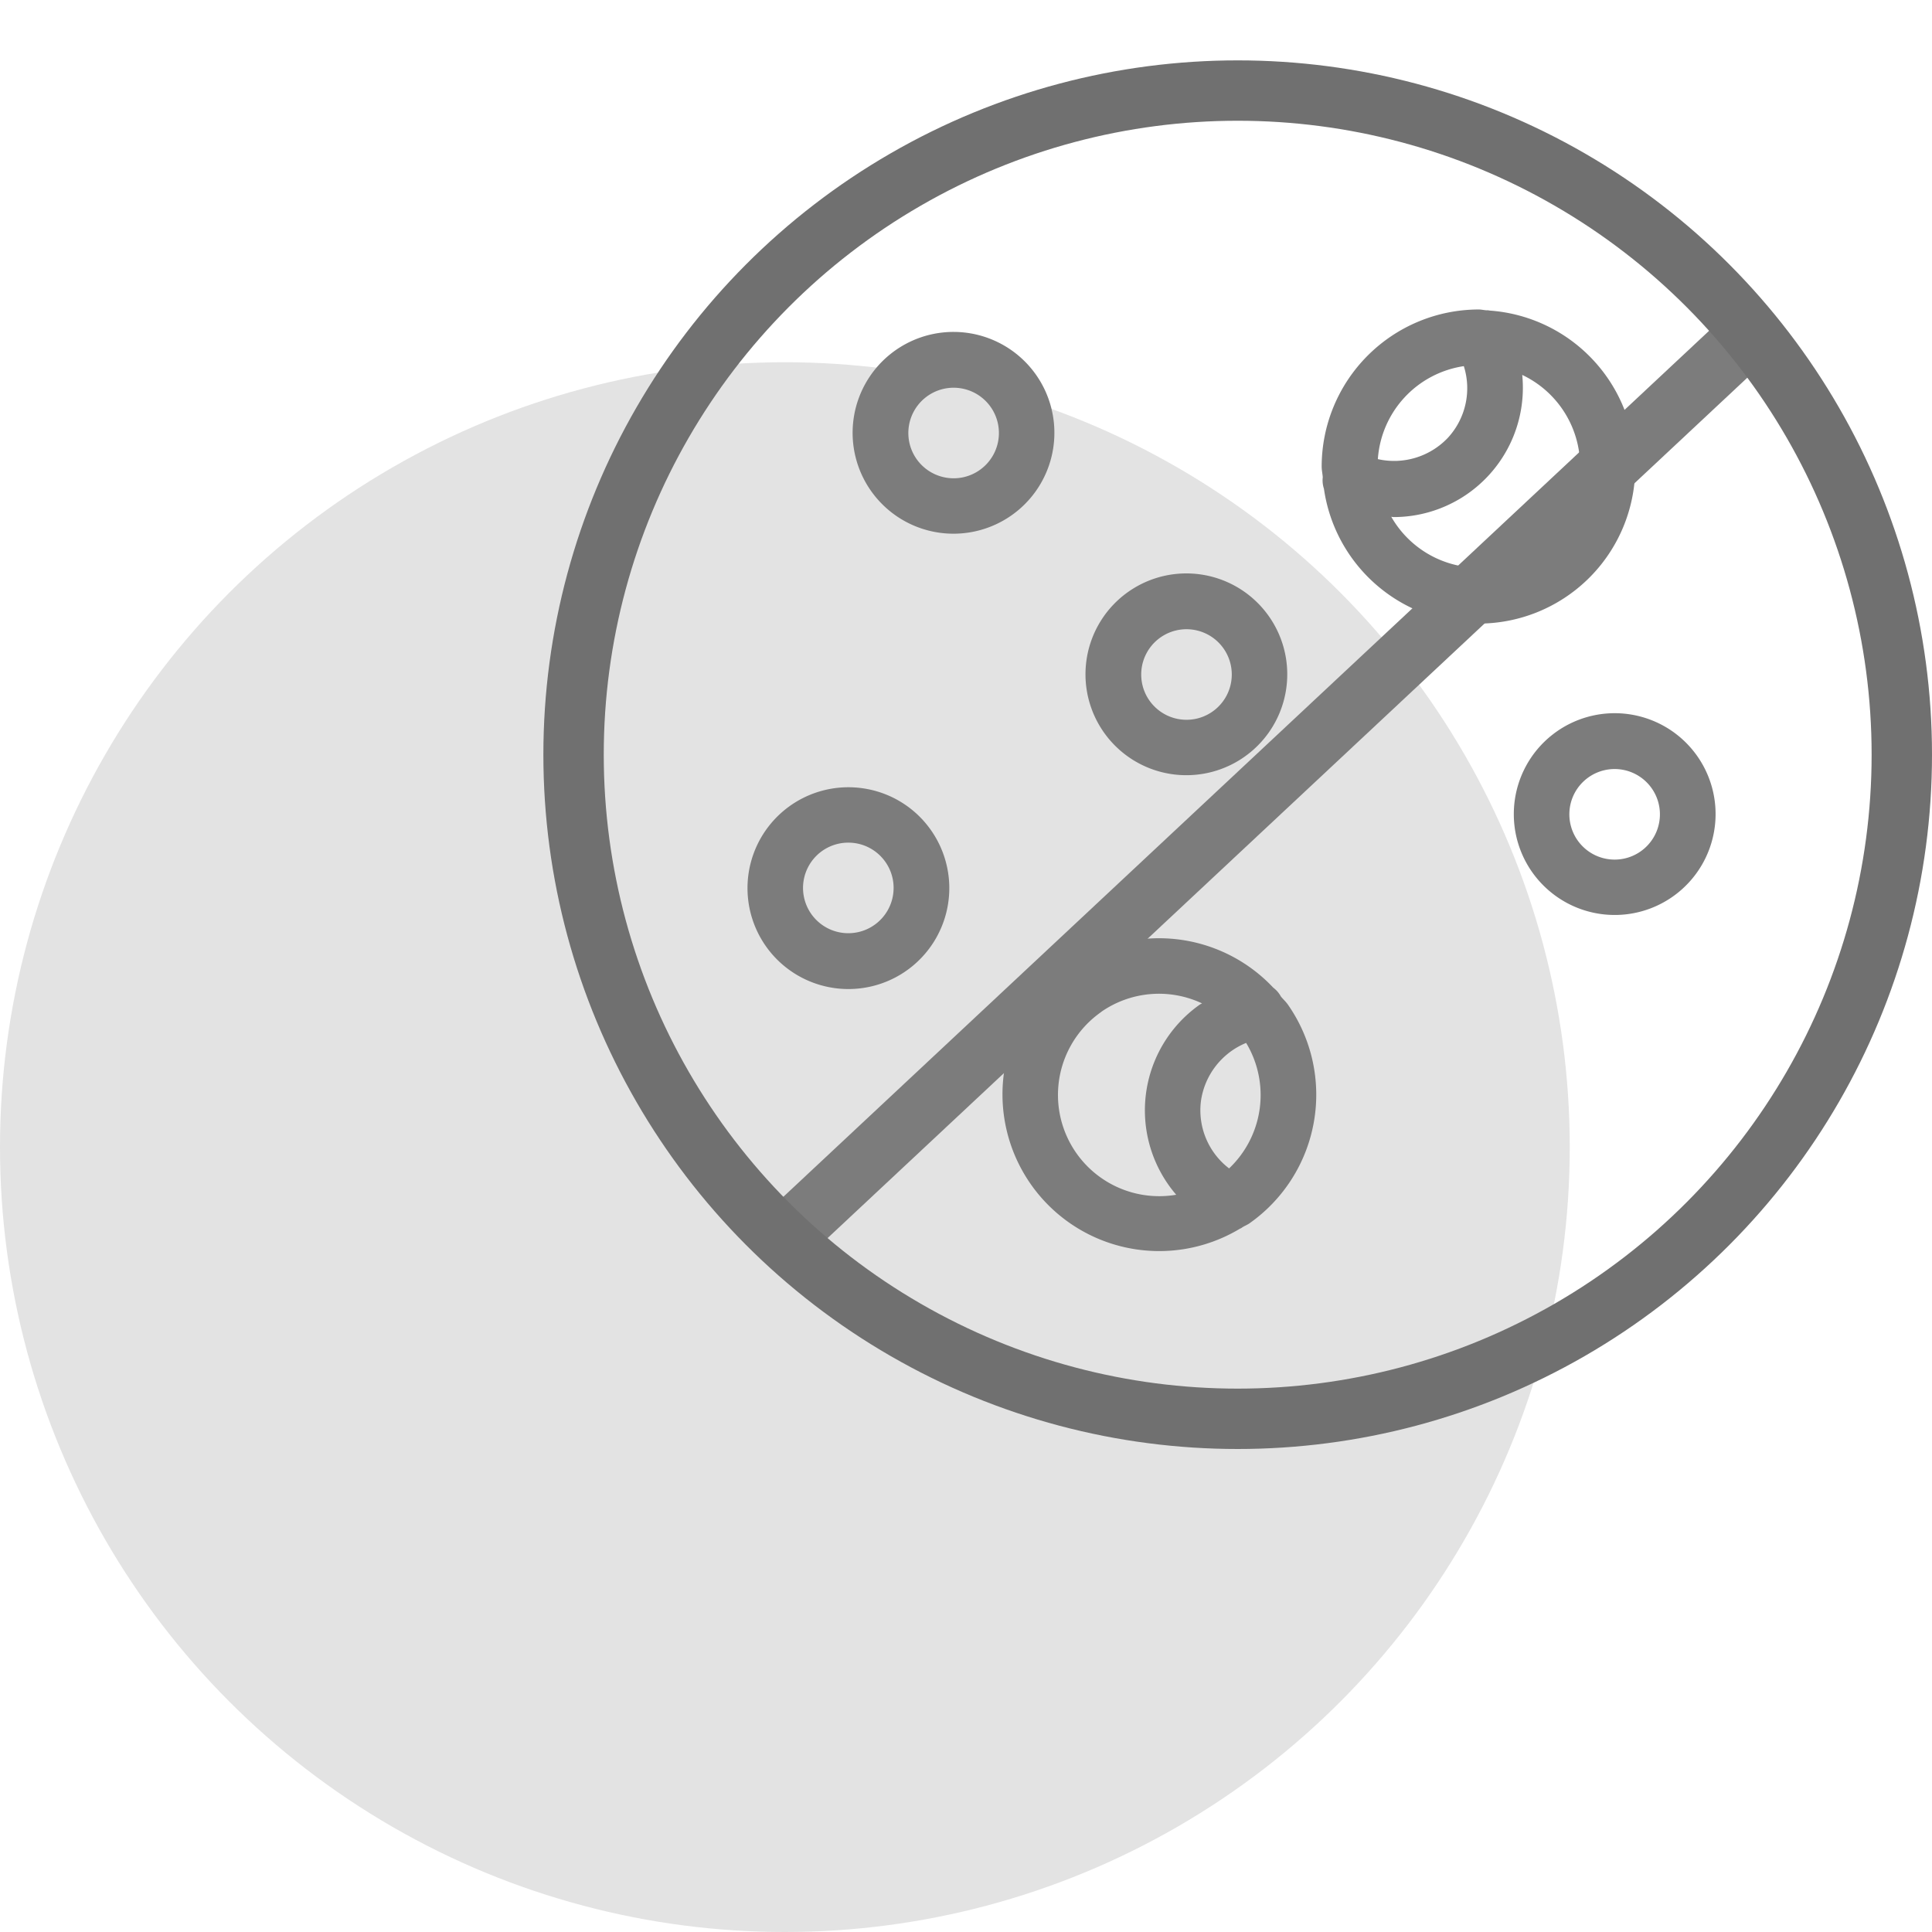 <?xml version="1.0" encoding="UTF-8"?>
<svg xmlns="http://www.w3.org/2000/svg" xmlns:xlink="http://www.w3.org/1999/xlink" width="64" height="64" viewBox="0 0 64 64">
  <defs>
    <clipPath id="clip-Oil_Control">
      <rect width="64" height="64"></rect>
    </clipPath>
  </defs>
  <g id="Oil_Control" data-name="Oil Control" clip-path="url(#clip-Oil_Control)">
    <g id="Group_967" data-name="Group 967">
      <circle id="Ellipse_14" data-name="Ellipse 14" cx="26" cy="26" r="26" transform="translate(0 12)" fill="#e3e3e3"></circle>
      <g id="Group_920" data-name="Group 920" transform="translate(-781.941 -357.346)">
        <path id="noun-acneprone-skin-5315199" d="M83.942,110.367h0a5.195,5.195,0,0,1-5.128-4.455.9.9,0,0,1-.039-.383c-.009-.12-.036-.234-.036-.356h0a5.209,5.209,0,0,1,5.2-5.2c.09,0,.175.022.264.027a.327.327,0,0,1,.1.009h0a5.191,5.191,0,0,1-.359,10.369ZM80.6,104.93a2.454,2.454,0,0,0,2.329-.716,2.424,2.424,0,0,0,.519-2.364,3.348,3.348,0,0,0-2.848,3.08Zm3.339,3.594h0a3.353,3.353,0,0,0,1.444-6.383,4.284,4.284,0,0,1-4.258,4.709c-.027,0-.053-.008-.08-.009h0a3.349,3.349,0,0,0,2.894,1.686Zm1.165,8.17a3.342,3.342,0,1,1,.981,2.36,3.336,3.336,0,0,1-.981-2.36Zm1.84,0a1.5,1.5,0,1,0,.438-1.057,1.495,1.495,0,0,0-.438,1.057Z" transform="translate(746.984 267.625)" fill="#7c7c7c"></path>
        <path id="noun-acneprone-skin-5315199-2" data-name="noun-acneprone-skin-5315199" d="M83.942,110.367h0a5.195,5.195,0,0,1-5.128-4.455.9.9,0,0,1-.039-.383c-.009-.12-.036-.234-.036-.356h0a5.209,5.209,0,0,1,5.2-5.2c.09,0,.175.022.264.027a.327.327,0,0,1,.1.009h0a5.191,5.191,0,0,1-.359,10.369ZM80.6,104.93a2.454,2.454,0,0,0,2.329-.716,2.424,2.424,0,0,0,.519-2.364,3.348,3.348,0,0,0-2.848,3.08Zm3.339,3.594h0a3.353,3.353,0,0,0,1.444-6.383,4.284,4.284,0,0,1-4.258,4.709c-.027,0-.053-.008-.08-.009h0a3.349,3.349,0,0,0,2.894,1.686Zm1.165,8.17a3.342,3.342,0,1,1,.981,2.36,3.336,3.336,0,0,1-.981-2.36Zm1.84,0a1.5,1.5,0,1,0,.438-1.057,1.495,1.495,0,0,0-.438,1.057Z" transform="matrix(-0.819, 0.574, -0.574, -0.819, 949.462, 431.567)" fill="#7c7c7c"></path>
        <path id="noun-acneprone-skin-5315199-3" data-name="noun-acneprone-skin-5315199" d="M85.107,116.693a3.342,3.342,0,1,1,.981,2.36,3.336,3.336,0,0,1-.981-2.36Zm1.84,0a1.5,1.5,0,1,0,.438-1.057,1.495,1.495,0,0,0-.438,1.057Z" transform="translate(675.579 364.79) rotate(-47)" fill="#7c7c7c"></path>
        <path id="noun-acneprone-skin-5315199-4" data-name="noun-acneprone-skin-5315199" d="M85.107,116.693a3.342,3.342,0,1,1,.981,2.36,3.336,3.336,0,0,1-.981-2.36Zm1.84,0a1.5,1.5,0,1,0,.438-1.057,1.495,1.495,0,0,0-.438,1.057Z" transform="translate(667.865 356.79) rotate(-47)" fill="#7c7c7c"></path>
      </g>
      <line id="Line_41" data-name="Line 41" x1="31" y2="29" transform="translate(26.5 11.5)" fill="none" stroke="#7c7c7c" stroke-width="2"></line>
      <g id="Ellipse_16" data-name="Ellipse 16" transform="translate(18 2)" fill="none" stroke="#707070" stroke-width="2">
        <circle cx="23" cy="23" r="23" stroke="none"></circle>
        <circle cx="23" cy="23" r="22" fill="none"></circle>
      </g>
    </g>
  </g>
</svg>
